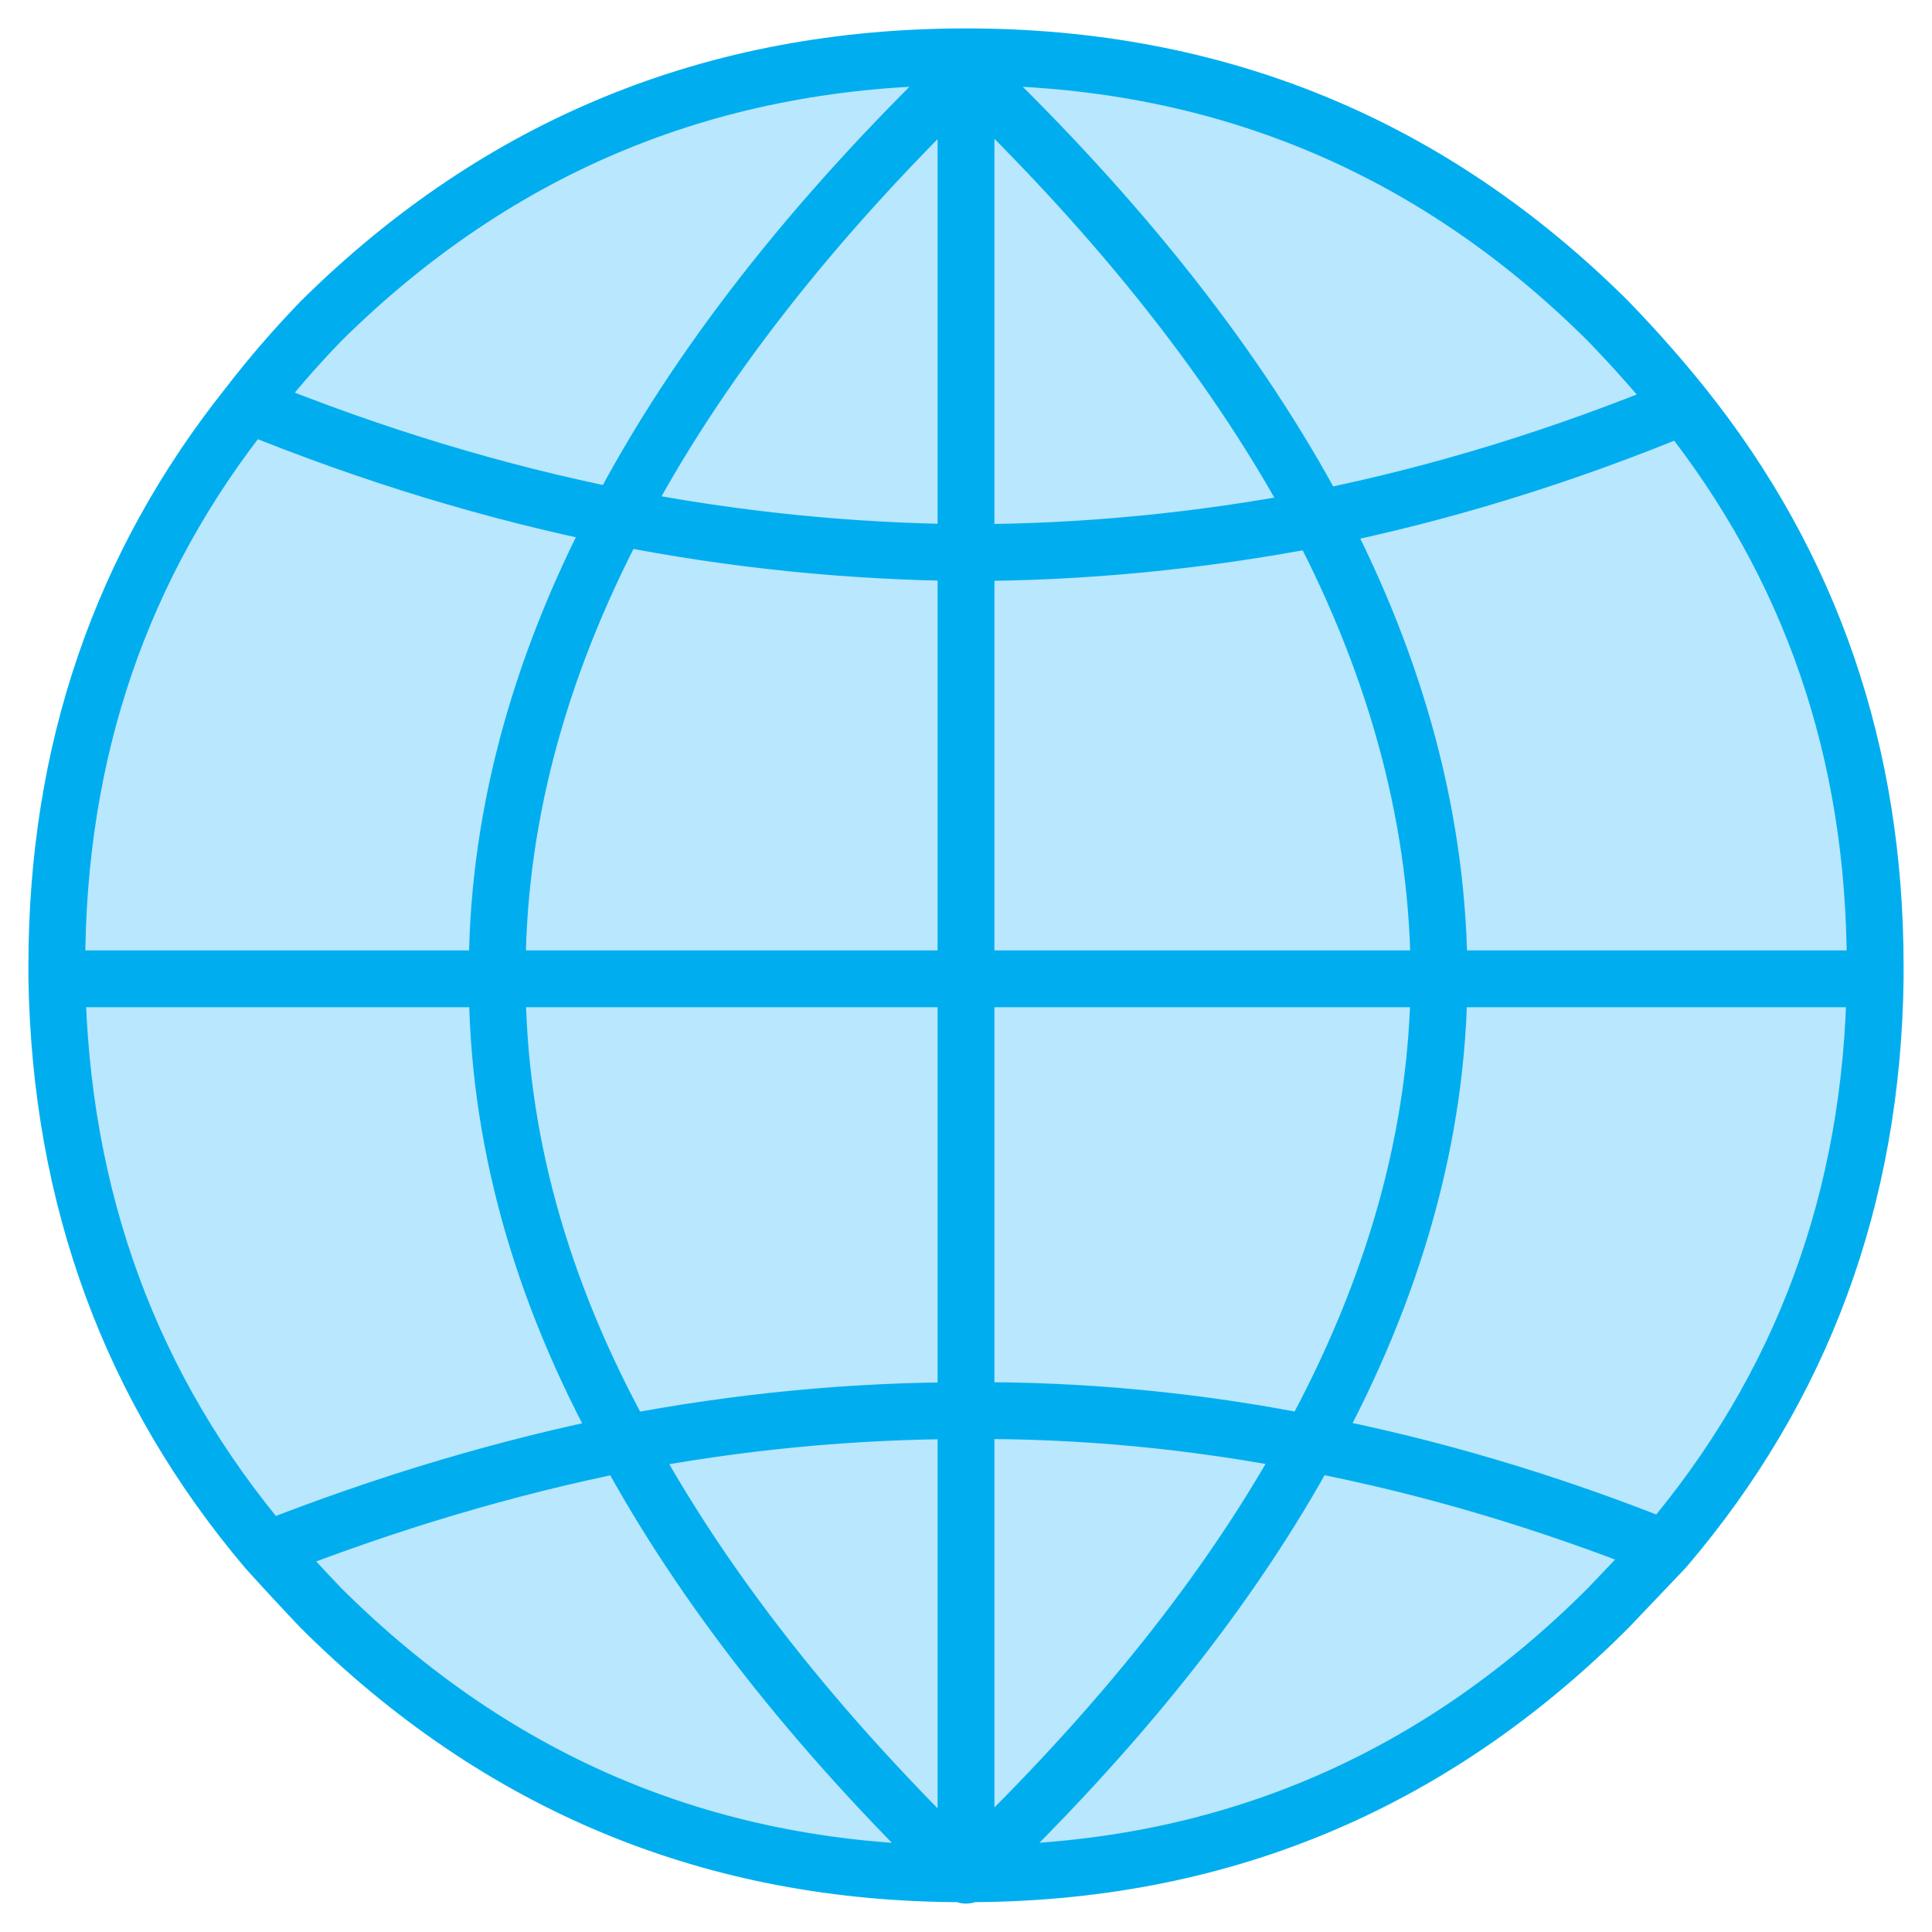 
<svg xmlns="http://www.w3.org/2000/svg" version="1.1" xmlns:xlink="http://www.w3.org/1999/xlink" preserveAspectRatio="none" x="0px" y="0px" width="68px" height="68px" viewBox="0 0 68 68">
<defs>
<g id="Layer4_0_FILL">
<path fill="#B9E7FD" stroke="none" d="
M 34 34.45
L 34 49.65
Q 40.05 49.6 46.1 50.8 50.6 42.6 50.65 34.45
L 34 34.45
M 58.6 54.5
Q 52.35 52 46.1 50.8 42 58.35 34.05 65.95 47.25 65.95 56.6 56.6 57.6 55.55 58.6 54.5
M 34 65.95
L 34.05 65.95
Q 42 58.35 46.1 50.8 40.05 49.6 34 49.65
L 34 65.95
M 33.9 65.95
Q 26.1 58.4 22 50.8 15.75 52.05 9.4 54.55 10.35 55.6 11.3 56.6 20.7 65.95 33.9 65.95
M 22 50.8
Q 26.1 58.4 33.9 65.95
L 34 65.95 34 49.65
Q 28 49.65 22 50.8
M 34 34.45
L 17.5 34.45
Q 17.5 42.7 22 50.8 28 49.65 34 49.65
L 34 34.45
M 2 34.45
L 17.5 34.45
Q 17.45 26.35 21.75 18.2 15.25 16.9 8.75 14.25 2 22.7 2 34 2 34.25 2 34.45
M 17.5 34.45
L 2 34.45
Q 2.2 46.05 9.4 54.55 15.75 52.05 22 50.8 17.5 42.7 17.5 34.45
M 34 2.5
L 34 19.45
Q 40.15 19.45 46.4 18.25 42.2 10.35 34 2.5
M 34 19.45
Q 27.85 19.4 21.75 18.2 17.45 26.35 17.5 34.45
L 34 34.45 34 19.45
M 34 2.5
Q 25.85 10.35 21.75 18.2 27.85 19.4 34 19.45
L 34 2.5
M 59.25 14.3
Q 58.05 12.8 56.6 11.3 47.25 2 34 2 20.7 2 11.3 11.3 9.9 12.75 8.75 14.25 15.25 16.9 21.75 18.2 25.85 10.35 34 2.5 42.2 10.35 46.4 18.25 52.85 16.95 59.25 14.3
M 66 34.45
L 50.65 34.45
Q 50.6 42.6 46.1 50.8 52.35 52 58.6 54.5 65.85 46 66 34.45
M 46.4 18.25
Q 50.65 26.35 50.65 34.45
L 66 34.45
Q 66 34.25 66 34 66 22.75 59.25 14.3 52.85 16.95 46.4 18.25
M 50.65 34.45
Q 50.65 26.35 46.4 18.25 40.15 19.45 34 19.45
L 34 34.45 50.65 34.45 Z"/>
</g>

<path id="Layer4_0_1_STROKES" stroke="#00AEEF" stroke-width="2" stroke-linejoin="round" stroke-linecap="round" fill="none" d="
M 46.4 18.25
Q 40.15 19.45 34 19.45
L 34 34.45 50.65 34.45
Q 50.65 26.35 46.4 18.25 42.2 10.35 34 2.5
L 34 19.45
Q 27.85 19.4 21.75 18.2 17.45 26.35 17.5 34.45
L 34 34.45 34 49.65
Q 40.05 49.6 46.1 50.8 50.6 42.6 50.65 34.45
L 66 34.45
Q 66 34.25 66 34 66 22.75 59.25 14.3 52.85 16.95 46.4 18.25 Z
M 59.25 14.3
Q 58.05 12.8 56.6 11.3 47.25 2 34 2 20.7 2 11.3 11.3 9.9 12.75 8.75 14.25 15.25 16.9 21.75 18.2 25.85 10.35 34 2.5
M 9.4 54.55
Q 15.75 52.05 22 50.8 17.5 42.7 17.5 34.45
L 2 34.45
Q 2.2 46.05 9.4 54.55 10.35 55.6 11.3 56.6 20.7 65.95 33.9 65.95 26.1 58.4 22 50.8 28 49.65 34 49.65
L 34 65.95 34.05 65.95
Q 42 58.35 46.1 50.8 52.35 52 58.6 54.5 65.85 46 66 34.45
M 2 34.45
Q 2 34.25 2 34 2 22.7 8.75 14.25
M 34.05 65.95
Q 34.05 66 34 66
L 33.9 65.95 34 65.95 34 66
M 58.6 54.5
Q 57.6 55.55 56.6 56.6 47.25 65.95 34.05 65.95"/>
</defs>

<g transform="matrix( 1, 0, 0, 1, 0,0) ">
<use xlink:href="#Layer4_0_FILL"/>

<use xlink:href="#Layer4_0_1_STROKES"/>
</g>
</svg>
